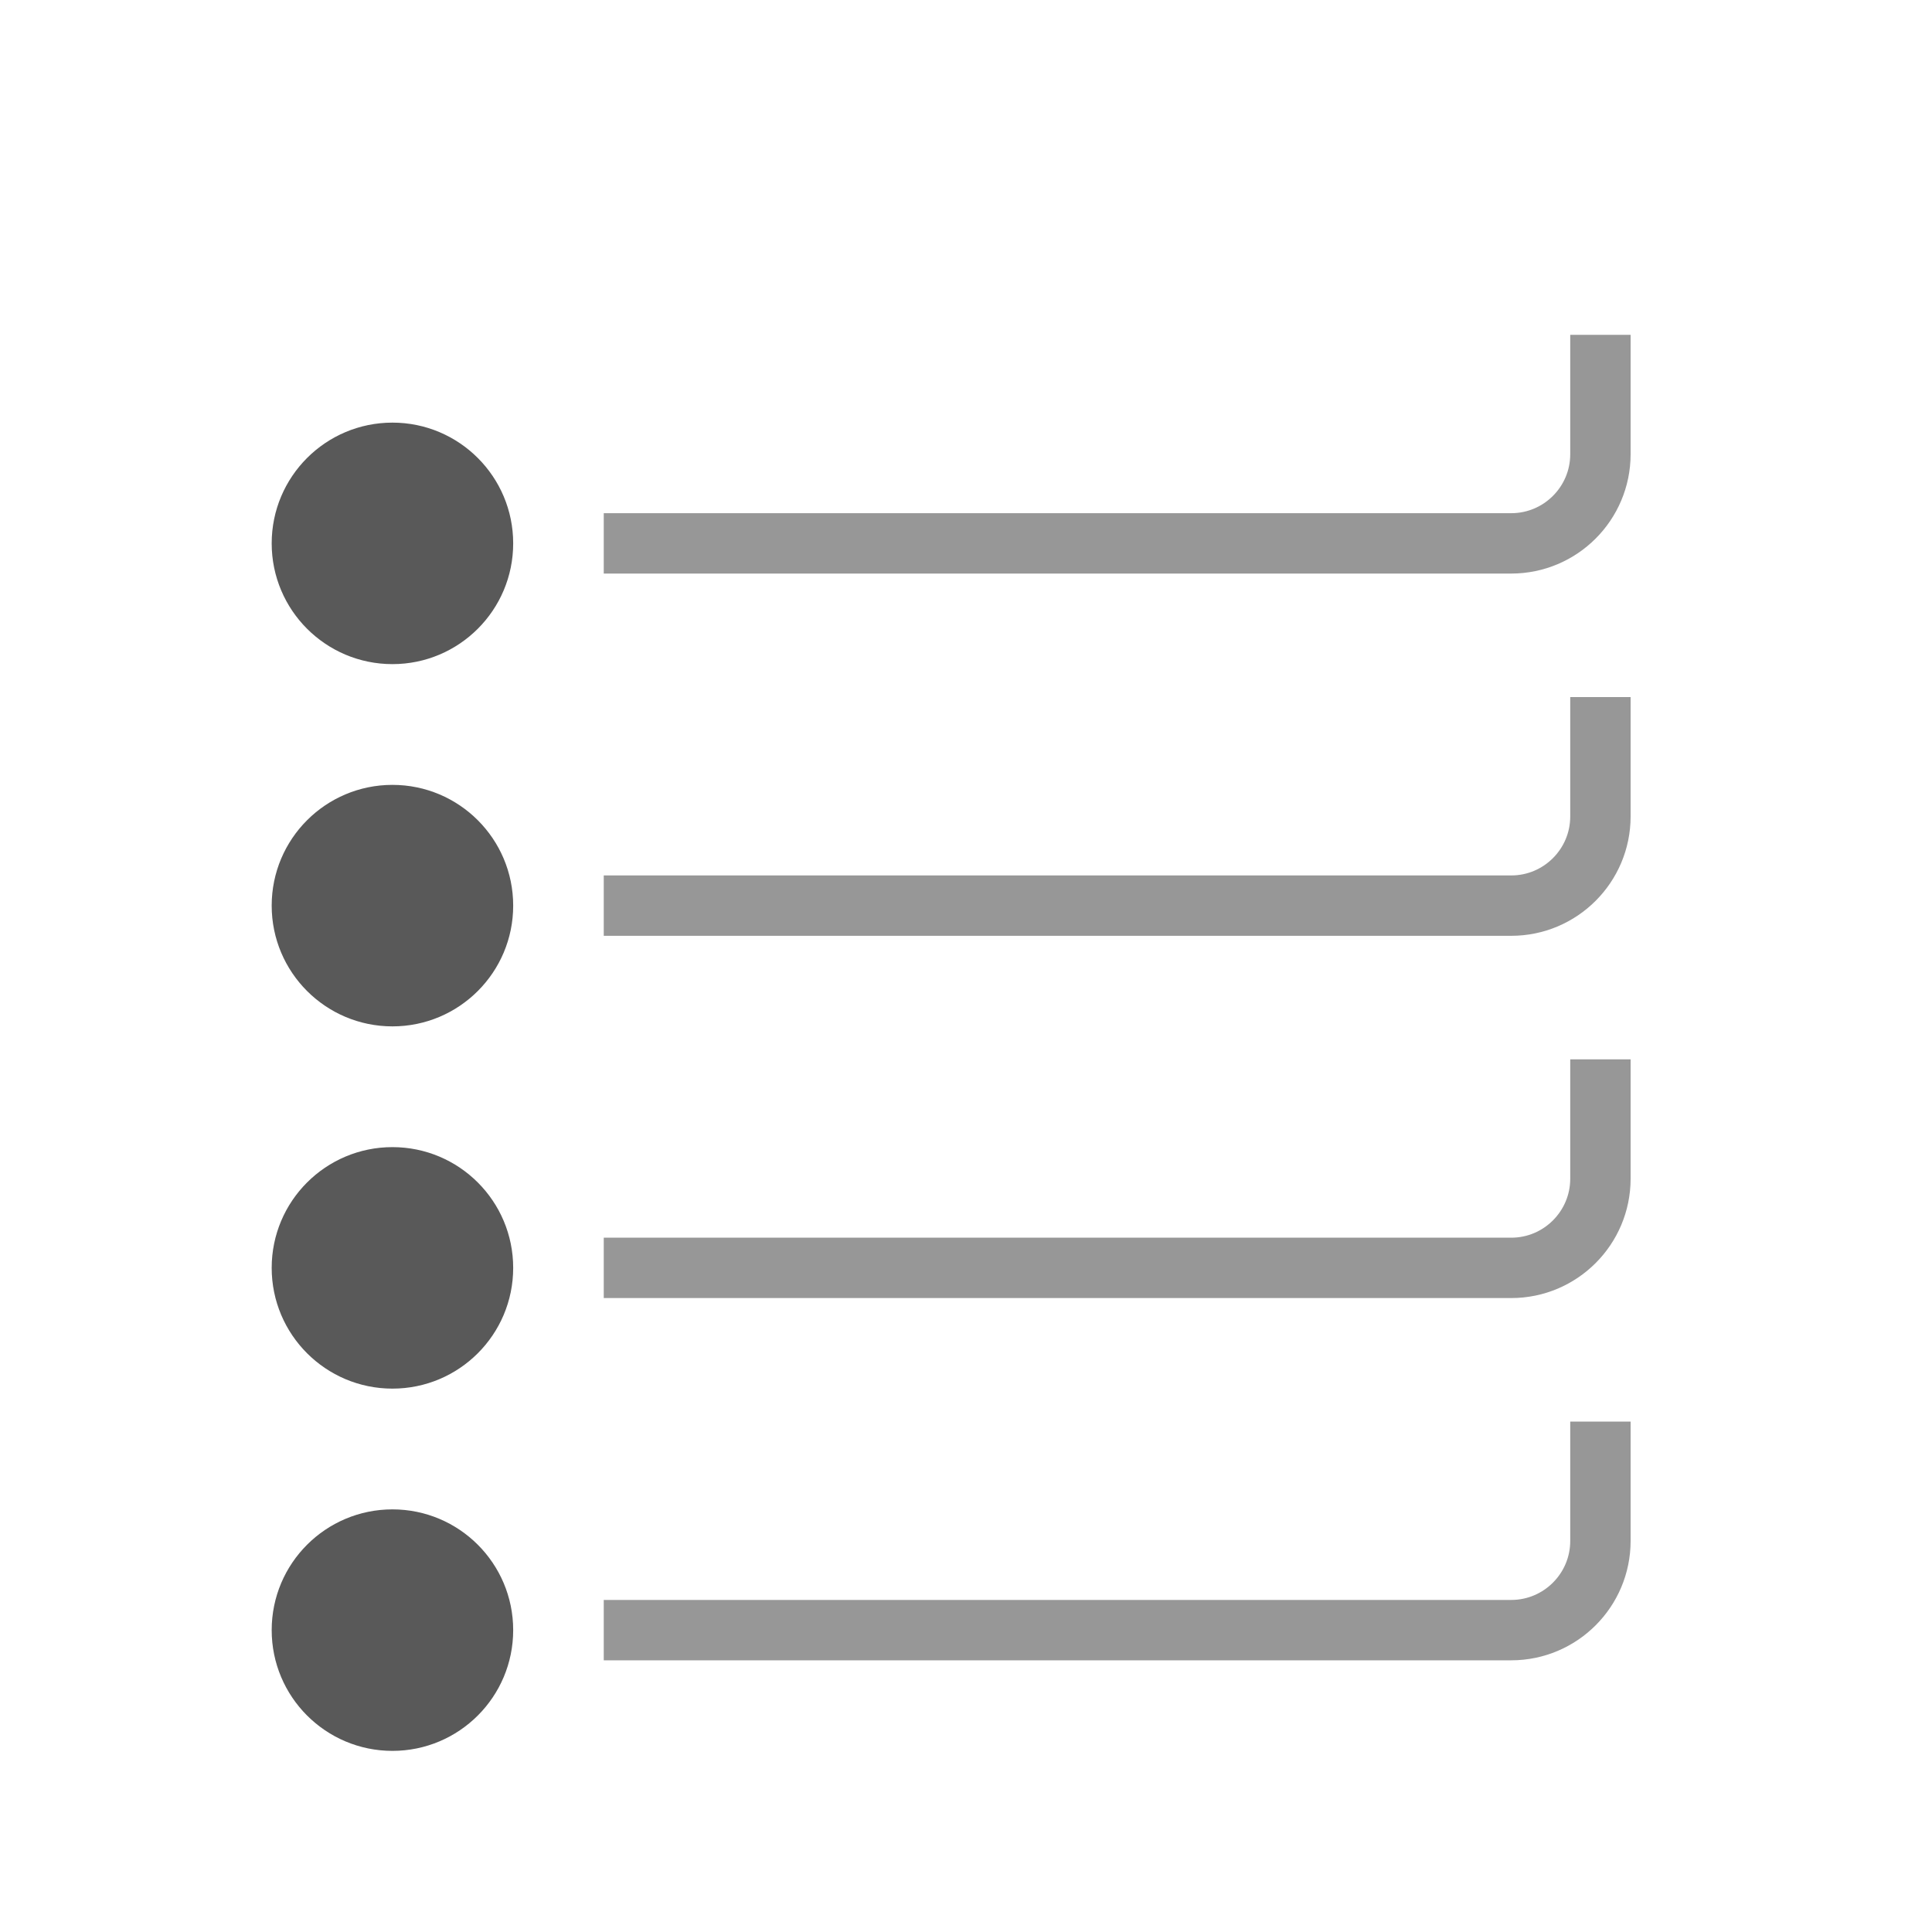<svg xmlns="http://www.w3.org/2000/svg" width="64" height="64" viewBox="0 0 64 64">
  <g fill="none" fill-rule="evenodd">
    <circle cx="13" cy="18" r="4" fill="#595959"/>
    <path stroke="#979797" stroke-linecap="square" stroke-width="2" d="M21,18 L50.061,18 C51.693,18 53.016,16.674 53.016,15.046 L53.016,12.092"/>
    <circle cx="13" cy="30" r="4" fill="#595959"/>
    <path stroke="#979797" stroke-linecap="square" stroke-width="2" d="M21,30 L50.061,30 C51.693,30 53.016,28.674 53.016,27.046 L53.016,24.092"/>
    <circle cx="13" cy="42" r="4" fill="#595959"/>
    <path stroke="#979797" stroke-linecap="square" stroke-width="2" d="M21,42 L50.061,42 C51.693,42 53.016,40.674 53.016,39.046 L53.016,36.092"/>
    <circle cx="13" cy="54" r="4" fill="#595959"/>
    <path stroke="#979797" stroke-linecap="square" stroke-width="2" d="M21,54 L50.061,54 C51.693,54 53.016,52.674 53.016,51.046 L53.016,48.092"/>
  </g>
</svg>
